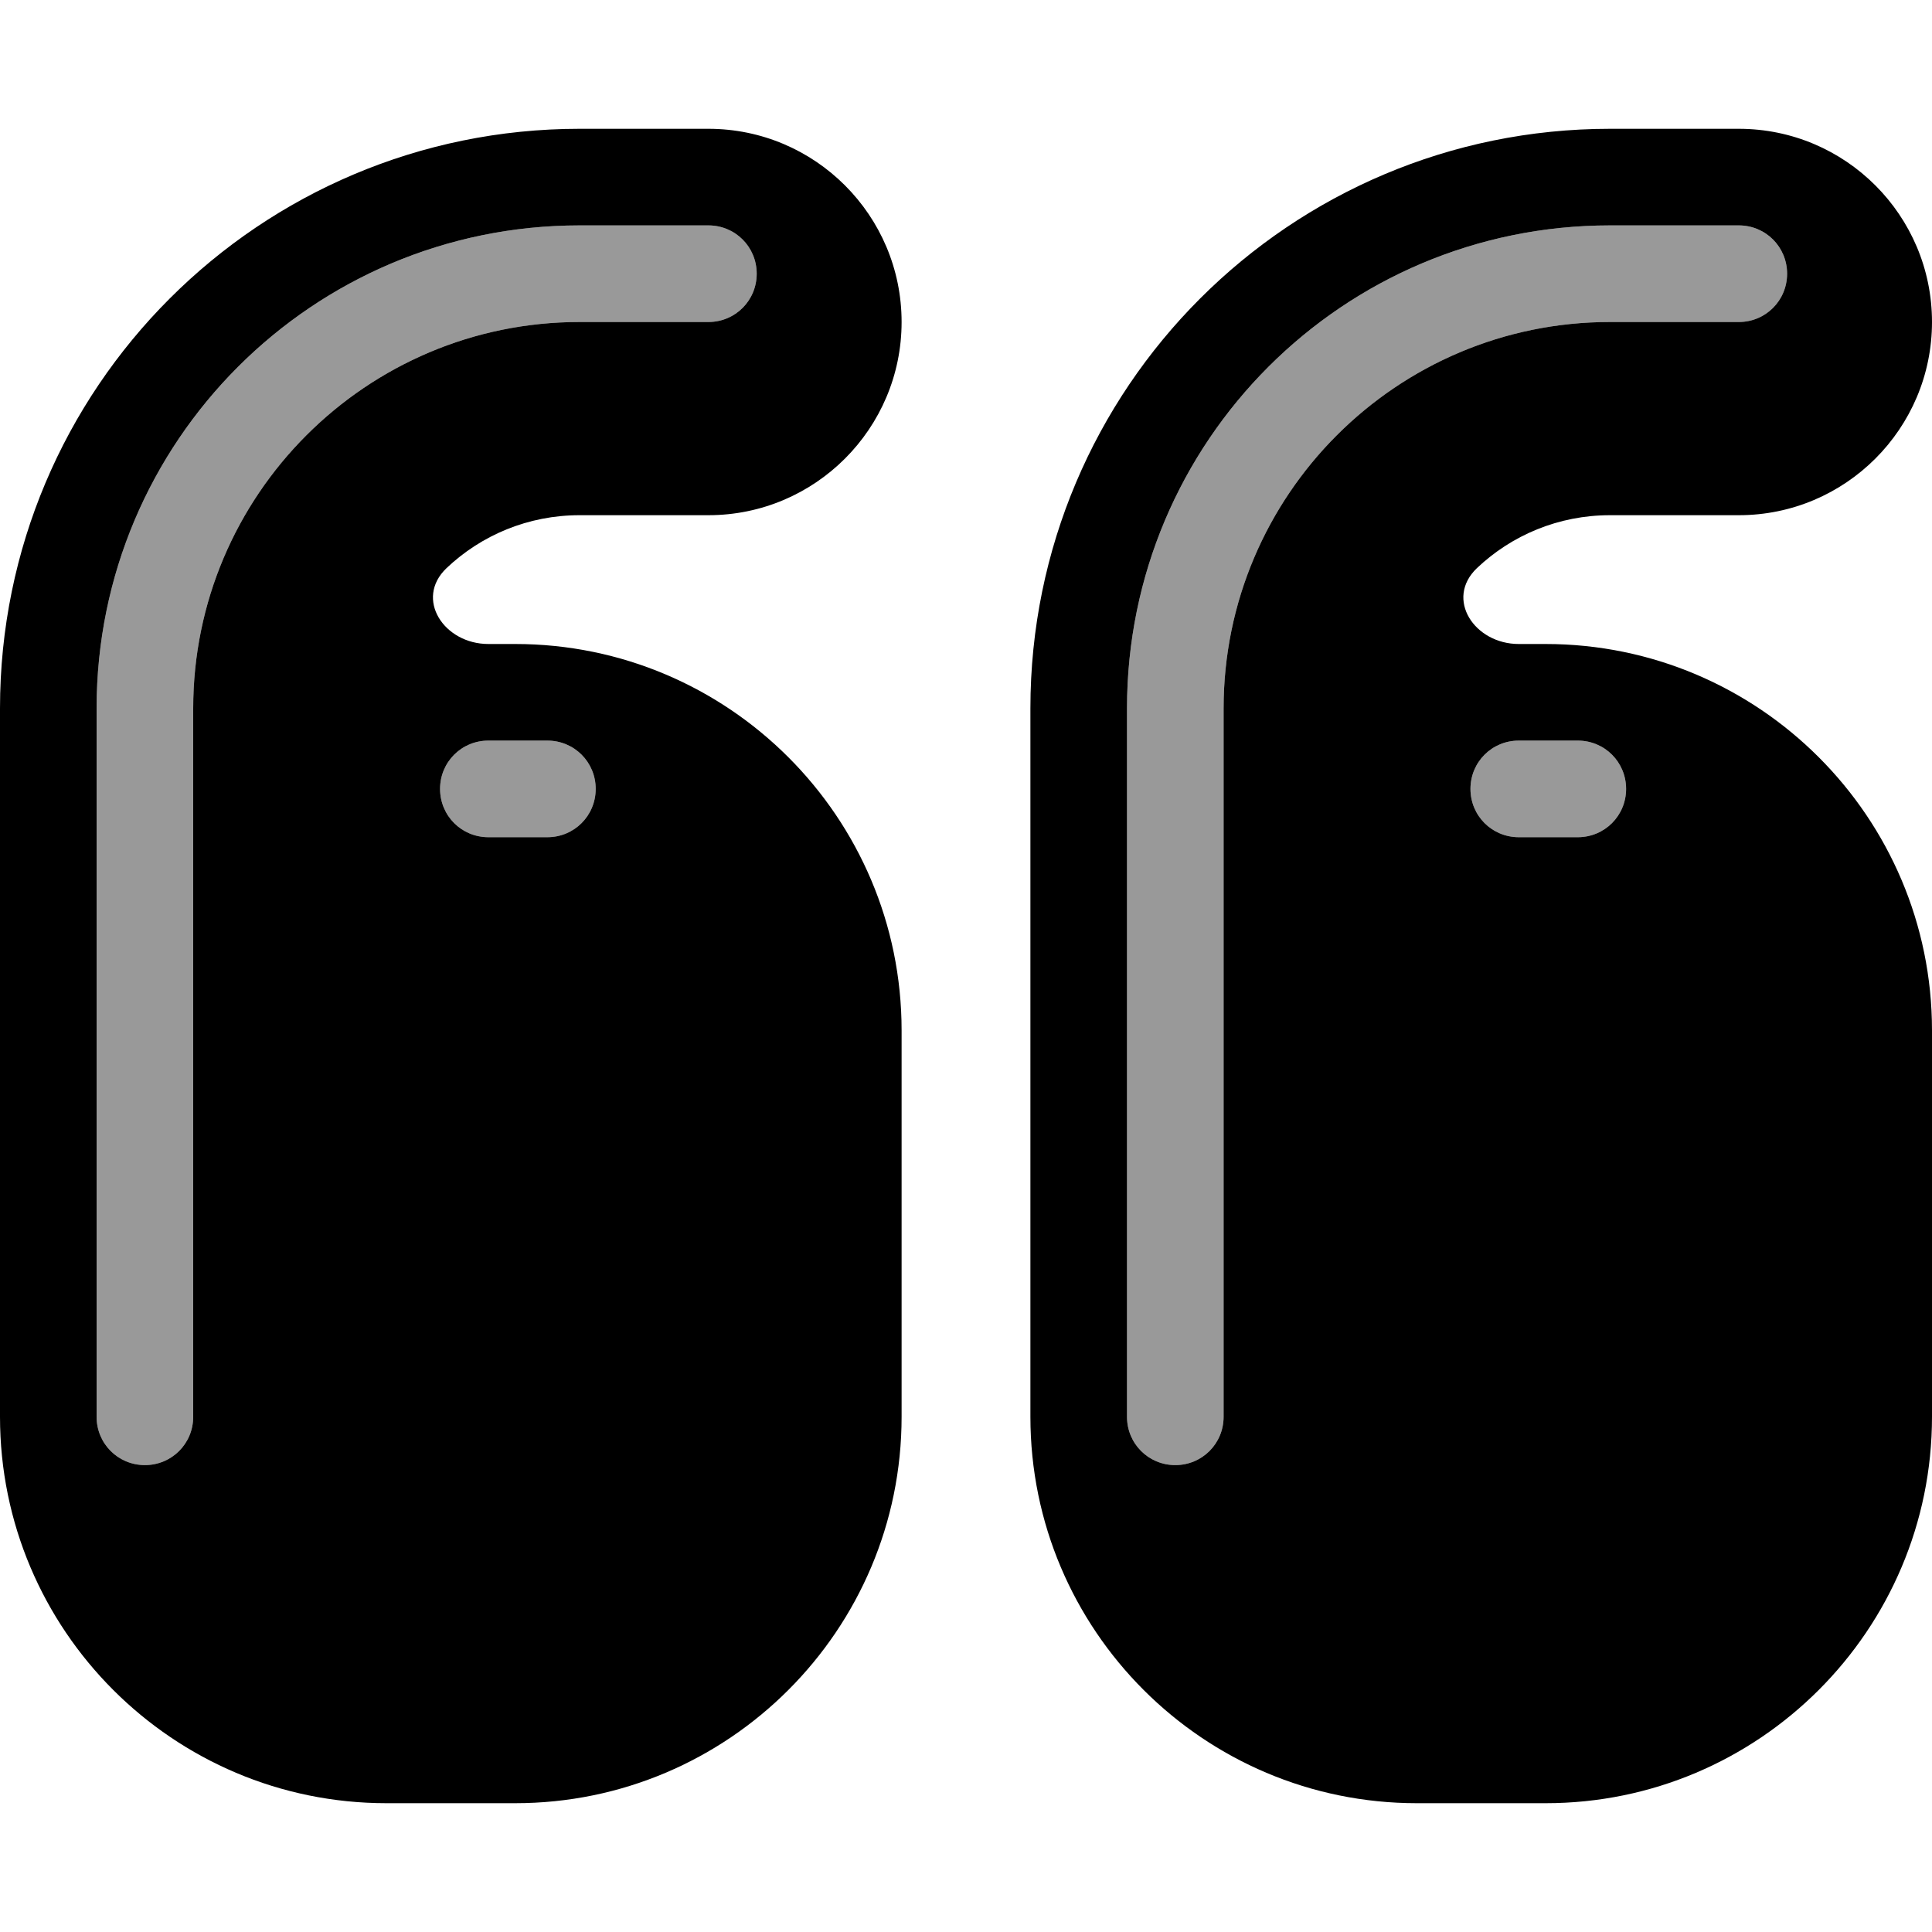 <svg xmlns="http://www.w3.org/2000/svg" viewBox="0 0 540 540"><!--! Font Awesome Pro 7.0.0 by @fontawesome - https://fontawesome.com License - https://fontawesome.com/license (Commercial License) Copyright 2025 Fonticons, Inc. --><path style="fill:currentColor;opacity:.4" d="M27 198l0 198c0 7.5 6 13.5 13.5 13.5S54 403.5 54 396l0-198c0-59.6 48.4-108 108-108l36 0c7.5 0 13.5-6 13.5-13.5S205.5 63 198 63l-36 0C87.4 63 27 123.4 27 198zm96 22.5c0 7.5 6 13.5 13.5 13.5l16.5 0c7.5 0 13.5-6 13.5-13.5S160.5 207 153 207l-16.5 0c-7.5 0-13.5 6-13.5 13.5zM315 198l0 198c0 7.5 6 13.5 13.5 13.5s13.5-6 13.5-13.5l0-198c0-59.6 48.4-108 108-108l36 0c7.5 0 13.5-6 13.5-13.5S493.5 63 486 63l-36 0c-74.6 0-135 60.4-135 135zm96 22.5c0 7.5 6 13.5 13.5 13.5l16.5 0c7.5 0 13.5-6 13.5-13.5S448.5 207 441 207l-16.5 0c-7.5 0-13.5 6-13.5 13.5z"/><path style="fill:currentColor;opacity:1" d="M124.8 158.8c9.7-9.2 22.8-14.8 37.2-14.8l36 0c29.8 0 54-24.2 54-54s-24.2-54-54-54l-36 0C72.5 36 0 108.5 0 198L0 396c0 59.6 48.4 108 108 108l36 0c59.6 0 108-48.4 108-108l0-108c0-59.6-48.4-108-108-108l-7.5 0c-12.4 0-20.7-12.6-11.7-21.2zM54 198l0 198c0 7.5-6 13.5-13.5 13.5S27 403.5 27 396l0-198C27 123.4 87.4 63 162 63l36 0c7.5 0 13.5 6 13.5 13.5S205.5 90 198 90l-36 0C102.4 90 54 138.4 54 198zm82.5 9l16.5 0c7.5 0 13.5 6 13.5 13.5S160.5 234 153 234l-16.5 0c-7.5 0-13.5-6-13.5-13.5s6-13.5 13.5-13.5zm288-27l7.5 0c59.6 0 108 48.4 108 108l0 108c0 59.6-48.4 108-108 108l-36 0c-59.6 0-108-48.4-108-108l0-198c0-89.5 72.5-162 162-162l36 0c29.8 0 54 24.2 54 54s-24.2 54-54 54l-36 0c-14.4 0-27.5 5.6-37.2 14.8-9 8.6-.7 21.2 11.7 21.2zM342 198c0-59.6 48.4-108 108-108l36 0c7.5 0 13.5-6 13.5-13.5S493.5 63 486 63l-36 0c-74.6 0-135 60.4-135 135l0 198c0 7.5 6 13.5 13.5 13.5s13.5-6 13.5-13.5l0-198zm82.5 9c-7.5 0-13.5 6-13.5 13.5s6 13.5 13.5 13.5l16.5 0c7.5 0 13.5-6 13.5-13.5S448.5 207 441 207l-16.5 0z"/></svg>